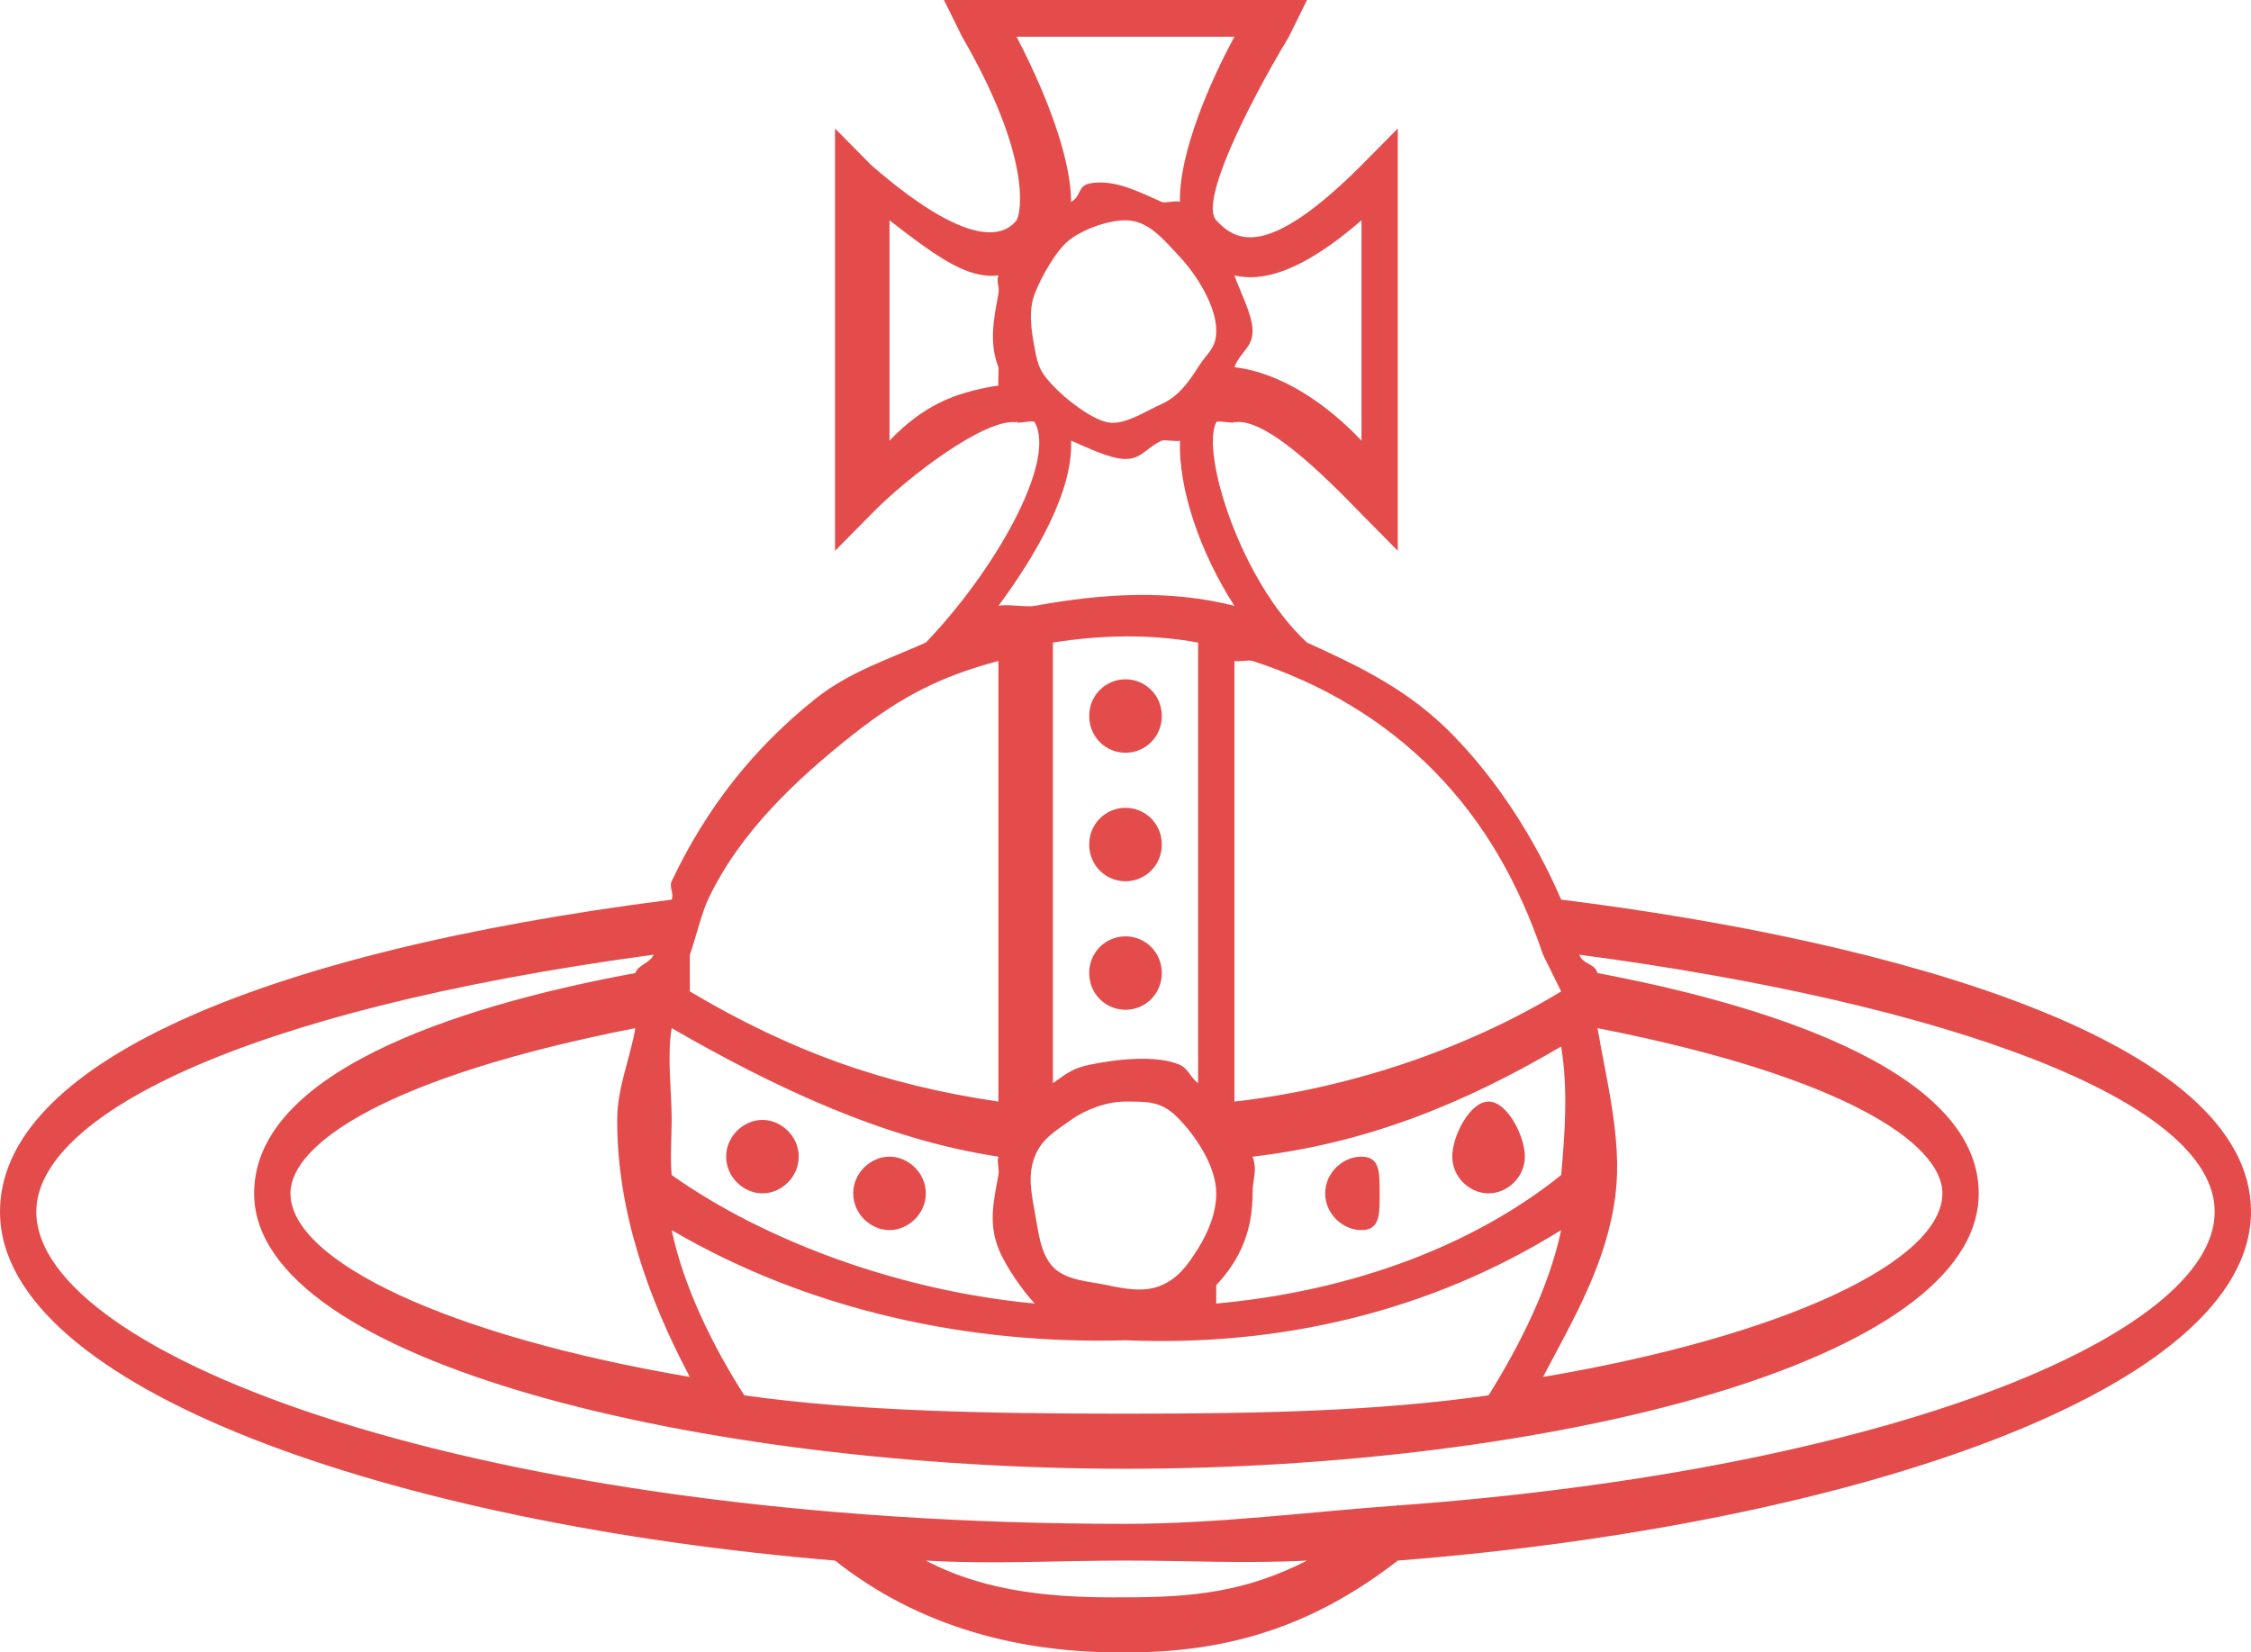 <?xml version="1.0" encoding="UTF-8"?> <svg xmlns="http://www.w3.org/2000/svg" width="79" height="58" viewBox="0 0 79 58" fill="none"><path fill-rule="evenodd" clip-rule="evenodd" d="M50.968 25.777C49.449 24.23 47.794 23.428 45.871 22.555C43.541 20.413 42.137 15.897 42.685 14.822C42.719 14.743 43.257 14.873 43.323 14.822C43.388 14.771 43.242 14.832 43.323 14.822C44.413 14.643 46.448 16.666 47.782 18.044L49.056 19.333V4.511L47.782 5.8C44.448 9.132 43.372 8.465 42.685 7.733C42.102 7.111 43.714 3.82 45.234 1.289L45.871 0H33.129L33.766 1.289C36.205 5.503 35.845 7.444 35.677 7.733V7.733C35.402 8.065 34.394 9.113 30.581 5.8L29.306 4.511V19.333L30.581 18.044C31.873 16.712 34.594 14.665 35.677 14.822C35.77 14.826 35.6 14.767 35.677 14.822C35.755 14.877 36.275 14.732 36.315 14.822C37.101 16.234 34.843 20.116 32.492 22.555C31.199 23.131 29.803 23.593 28.669 24.488C26.483 26.216 24.796 28.341 23.573 30.933C23.475 31.14 23.663 31.366 23.573 31.577C8.92 33.444 0 37.423 0 42.532C0 48.718 13.761 53.479 29.306 54.777C32.255 57.114 35.823 58.038 39.5 57.999C43.138 58.012 46.117 57.058 49.056 54.777C64.851 53.538 78.983 48.819 79 42.532C79 36.511 66.453 33.032 54.79 31.577C53.876 29.459 52.556 27.395 50.968 25.777ZM41.411 15.466C41.355 17.142 42.104 19.374 43.323 21.266C41.025 20.679 38.65 20.836 36.315 21.266C36.006 21.323 35.345 21.192 35.04 21.266C36.341 19.508 37.67 17.24 37.589 15.466C38.098 15.681 38.947 16.111 39.5 16.111C40.075 16.111 40.243 15.701 40.774 15.466C40.867 15.425 41.321 15.514 41.411 15.466ZM43.323 12.889C44.992 13.088 46.583 14.201 47.782 15.466V7.733C46.344 8.976 44.717 10.005 43.323 9.666C43.493 10.171 43.96 11.058 43.96 11.6C43.96 12.213 43.542 12.322 43.323 12.889C43.316 12.906 43.33 12.871 43.323 12.889ZM41.411 7.089C41.373 5.358 42.484 2.834 43.323 1.289H35.677C36.985 3.804 37.599 5.861 37.589 7.089C37.954 6.887 37.818 6.531 38.226 6.444C39.075 6.264 39.975 6.736 40.774 7.089C40.902 7.145 41.29 7.02 41.411 7.089ZM35.04 9.666C33.965 9.796 32.917 9.049 31.218 7.733V15.466C32.373 14.267 33.452 13.774 35.04 13.533C35.021 13.488 35.058 12.934 35.04 12.889C34.709 12.036 34.871 11.216 35.04 10.311C35.088 10.054 34.953 9.909 35.04 9.666ZM24.21 48.332C22.746 45.571 21.654 42.501 21.661 39.31C21.66 38.181 22.109 37.192 22.298 36.088C13.628 37.788 10.194 40.136 10.194 41.888C10.194 44.262 15.715 46.886 24.21 48.332ZM22.936 33.51C22.848 33.784 22.374 33.877 22.298 34.155V34.155C16.983 35.132 8.919 37.357 8.919 41.888C8.919 47.839 24.767 51.554 39.5 51.554C54.233 51.554 69.444 47.842 69.444 41.888C69.444 37.407 61.379 35.156 56.065 34.155C55.974 33.812 55.537 33.848 55.427 33.51C68.346 35.224 77.726 38.627 77.726 42.532C77.726 46.84 66.343 51.58 49.056 52.843C48.961 52.827 49.15 52.819 49.056 52.843C49.043 52.847 49.07 52.839 49.056 52.843C46.113 53.05 42.777 53.488 39.5 53.488C16.769 53.488 1.274 47.575 1.274 42.532C1.274 39.246 8.262 35.496 22.936 33.51ZM24.21 33.51C24.388 33.027 24.627 32.043 24.847 31.577C25.964 29.212 27.948 27.354 29.944 25.777C31.625 24.449 33.017 23.739 35.04 23.2V38.666C31.03 38.077 27.748 36.902 24.21 34.799V33.51ZM32.492 54.777C34.643 55.91 37.074 56.093 39.5 56.066C41.885 56.07 43.744 55.866 45.871 54.777C43.689 54.89 41.695 54.777 39.5 54.777V54.777C37.085 54.777 34.888 54.913 32.492 54.777ZM54.153 33.51C53.318 31.036 52.116 28.882 50.331 27.066C48.533 25.238 46.336 23.97 43.96 23.2C43.82 23.154 43.464 23.241 43.323 23.2V38.666C47.235 38.222 51.371 36.879 54.79 34.799C54.772 34.729 54.809 34.869 54.79 34.799L54.153 33.51ZM56.065 36.088C56.384 37.951 56.925 39.997 56.702 41.888C56.419 44.273 55.254 46.245 54.153 48.332C62.654 46.888 68.169 44.267 68.169 41.888C68.169 40.138 64.724 37.788 56.065 36.088ZM52.242 48.977C53.321 47.247 54.365 45.195 54.79 43.177C50.159 46.061 44.877 47.271 39.5 47.044V47.044C34.01 47.201 28.373 45.994 23.573 43.177C23.996 45.189 25.021 47.255 26.121 48.977C30.002 49.529 34.605 49.621 39.5 49.621C44.386 49.621 48.366 49.526 52.242 48.977ZM54.79 41.244C54.927 39.735 55.031 38.219 54.79 36.733C51.325 38.773 47.896 40.143 43.96 40.599C44.14 41.129 43.96 41.319 43.96 41.888C43.96 43.178 43.541 44.198 42.685 45.11V45.755C47.499 45.318 51.751 43.691 54.79 41.244C54.821 41.221 54.757 41.261 54.79 41.244ZM36.315 45.755C31.615 45.32 26.854 43.573 23.573 41.244C23.562 41.233 23.583 41.249 23.573 41.244C23.562 41.238 23.583 41.255 23.573 41.244C23.503 41.203 23.65 41.259 23.573 41.244C23.52 40.669 23.568 39.891 23.573 39.31C23.573 38.293 23.404 37.083 23.573 36.088C27.146 38.148 31.018 39.993 35.04 40.599C34.979 40.794 35.078 41.041 35.04 41.244C34.864 42.187 34.695 42.932 35.04 43.821C35.273 44.42 35.887 45.303 36.315 45.755ZM42.048 22.555V38.021C41.799 37.843 41.691 37.501 41.411 37.377C40.578 37.009 39.111 37.189 38.226 37.377C37.641 37.501 37.444 37.673 36.952 38.021V22.555C38.635 22.286 40.378 22.247 42.048 22.555ZM39.5 38.666C38.857 38.666 38.123 38.929 37.589 39.31C37.054 39.691 36.561 39.966 36.315 40.599C36.068 41.233 36.189 41.86 36.315 42.532C36.44 43.205 36.497 43.981 36.952 44.466C37.406 44.95 38.232 44.976 38.863 45.11C39.494 45.244 40.18 45.373 40.774 45.11C41.368 44.848 41.691 44.391 42.048 43.821C42.406 43.251 42.685 42.574 42.685 41.888C42.684 40.969 42.021 39.96 41.411 39.31C40.802 38.66 40.362 38.667 39.5 38.666ZM39.5 26.422C40.19 26.422 40.774 25.869 40.774 25.133C40.774 24.397 40.19 23.844 39.5 23.844C38.81 23.844 38.226 24.397 38.226 25.133C38.226 25.869 38.81 26.422 39.5 26.422ZM40.774 29.644C40.774 30.38 40.19 30.933 39.5 30.933C38.81 30.933 38.226 30.38 38.226 29.644C38.226 28.908 38.81 28.355 39.5 28.355C40.19 28.355 40.774 28.908 40.774 29.644ZM39.5 35.444C40.19 35.444 40.774 34.891 40.774 34.155C40.774 33.419 40.19 32.866 39.5 32.866C38.81 32.866 38.226 33.419 38.226 34.155C38.226 34.891 38.81 35.444 39.5 35.444ZM48.419 41.888C48.419 42.612 48.438 43.177 47.782 43.177C47.127 43.177 46.508 42.612 46.508 41.888C46.508 41.164 47.127 40.599 47.782 40.599C48.438 40.599 48.419 41.164 48.419 41.888ZM52.242 41.888C52.898 41.888 53.516 41.323 53.516 40.599C53.516 39.875 52.898 38.666 52.242 38.666C51.586 38.666 50.968 39.875 50.968 40.599C50.968 41.323 51.586 41.888 52.242 41.888ZM32.492 41.888C32.492 42.612 31.873 43.177 31.218 43.177C30.562 43.177 29.944 42.612 29.944 41.888C29.944 41.164 30.562 40.599 31.218 40.599C31.873 40.599 32.492 41.164 32.492 41.888ZM26.758 41.888C27.414 41.888 28.032 41.323 28.032 40.599C28.032 39.875 27.414 39.31 26.758 39.31C26.102 39.31 25.484 39.875 25.484 40.599C25.484 41.323 26.102 41.888 26.758 41.888ZM37.589 8.378C38.092 8.019 38.894 7.733 39.5 7.733C40.312 7.734 40.837 8.41 41.411 9.022C41.986 9.634 42.684 10.734 42.685 11.6C42.685 12.246 42.385 12.352 42.048 12.889C41.712 13.426 41.334 13.93 40.774 14.178C40.214 14.425 39.457 14.948 38.863 14.822C38.269 14.696 37.38 13.99 36.952 13.533C36.523 13.076 36.433 12.878 36.315 12.244C36.196 11.611 36.083 10.908 36.315 10.311C36.546 9.714 37.085 8.736 37.589 8.378Z" fill="#DC201F" fill-opacity="0.8"></path></svg> 